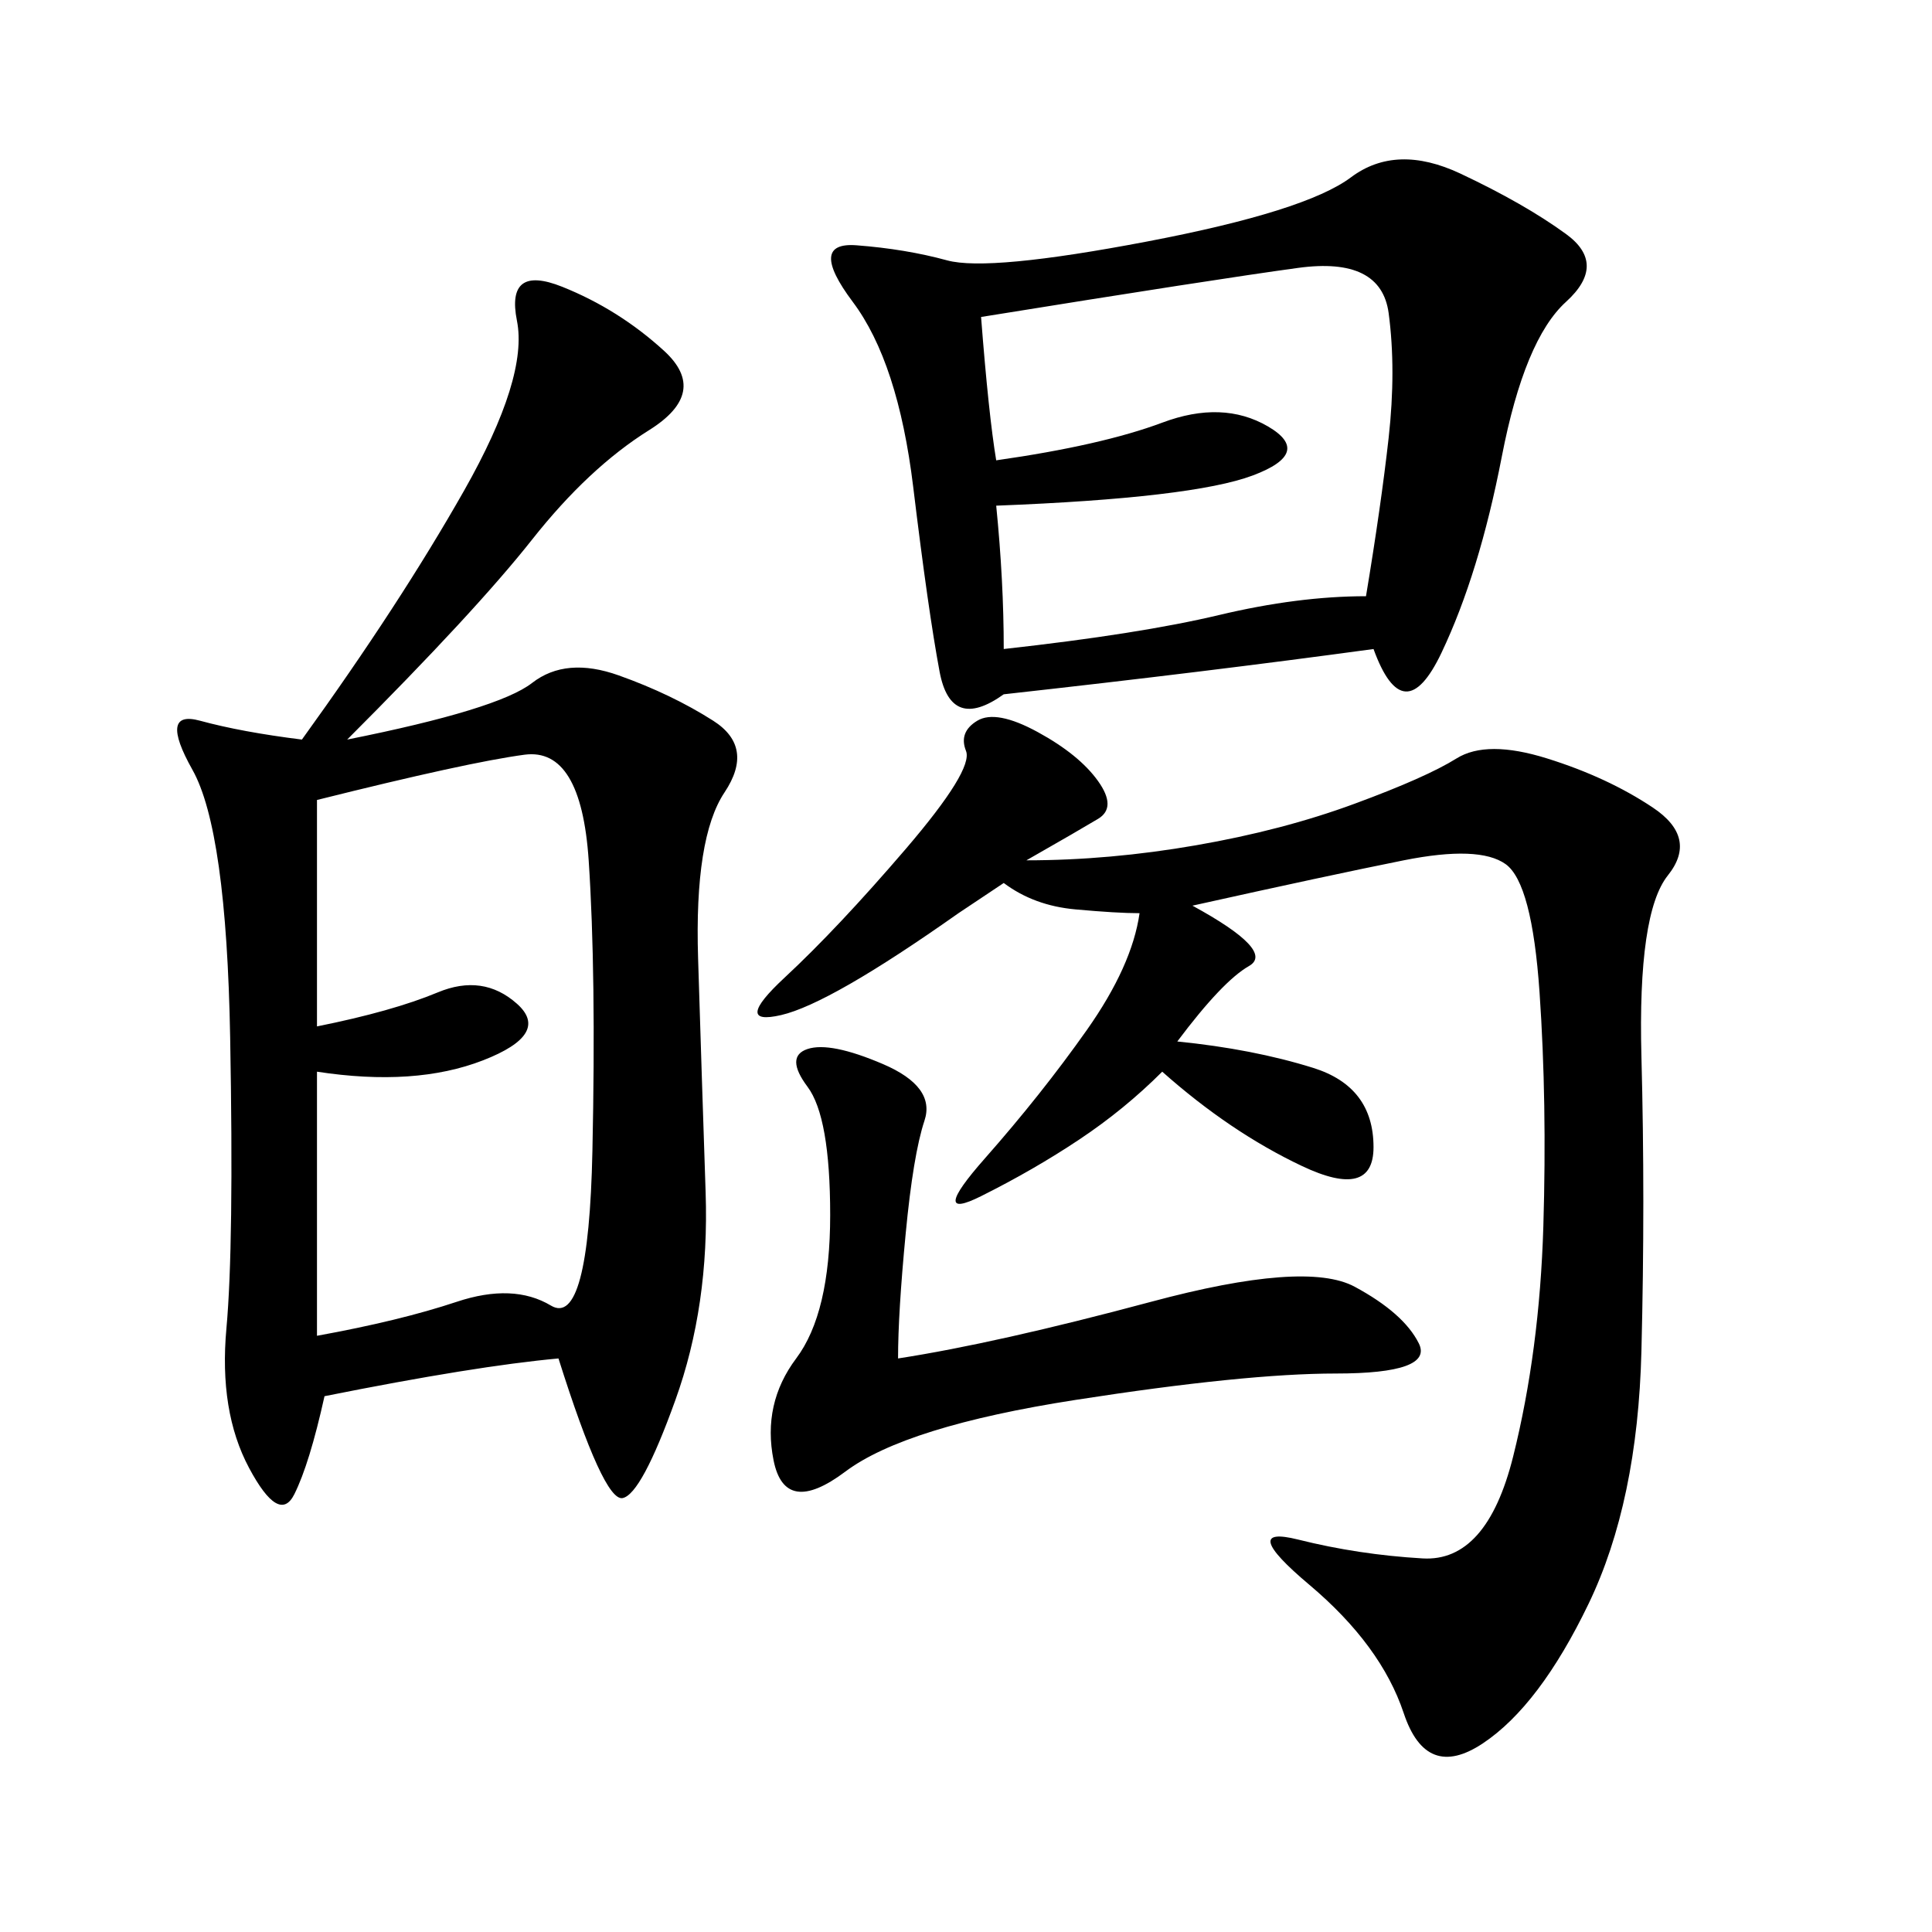 <svg xmlns="http://www.w3.org/2000/svg" xmlns:xlink="http://www.w3.org/1999/xlink" width="300" height="300"><path d="M53.91 114.84Q77.34 110.16 82.62 106.05Q87.89 101.95 96.09 104.88Q104.30 107.81 110.74 111.91Q117.19 116.02 112.50 123.05Q107.81 130.08 108.40 148.83Q108.98 167.58 109.57 185.16Q110.16 202.73 104.88 217.38Q99.61 232.03 96.68 232.62Q93.75 233.20 86.72 210.94L86.72 210.94Q73.83 212.11 50.39 216.80L50.39 216.80Q48.05 227.34 45.70 232.03Q43.36 236.72 38.67 227.93Q33.98 219.14 35.16 206.25Q36.33 193.36 35.74 161.13Q35.16 128.91 29.88 119.53Q24.61 110.16 31.05 111.91Q37.50 113.67 46.88 114.84L46.88 114.84Q62.11 93.75 72.07 76.17Q82.03 58.59 80.27 49.80Q78.52 41.02 87.30 44.53Q96.09 48.05 103.13 54.49Q110.16 60.94 100.78 66.80Q91.41 72.66 82.62 83.79Q73.83 94.92 53.91 114.84L53.91 114.84ZM213.28 100.78Q187.50 104.30 155.86 107.81L155.86 107.81Q147.66 113.67 145.90 104.30Q144.14 94.92 141.80 75.59Q139.45 56.25 132.42 46.88Q125.39 37.50 133.01 38.09Q140.63 38.67 147.07 40.43Q153.52 42.19 178.13 37.50Q202.73 32.81 209.77 27.54Q216.80 22.27 226.76 26.95Q236.72 31.64 243.16 36.33Q249.61 41.02 243.16 46.88Q236.72 52.73 233.20 70.90Q229.69 89.06 223.83 101.37Q217.97 113.67 213.28 100.78L213.28 100.78ZM159.38 133.59Q172.27 133.59 185.74 131.25Q199.22 128.91 210.35 124.80Q221.48 120.70 226.17 117.77Q230.86 114.84 240.23 117.77Q249.61 120.70 256.64 125.39Q263.67 130.08 258.98 135.94Q254.30 141.80 254.88 164.06Q255.47 186.33 254.88 209.77Q254.30 233.20 246.68 249.02Q239.06 264.84 230.27 270.70Q221.48 276.56 217.97 266.02Q214.45 255.47 203.32 246.09Q192.19 236.72 201.56 239.06Q210.94 241.41 220.90 241.99Q230.86 242.58 234.96 226.17Q239.06 209.77 239.65 190.43Q240.23 171.09 239.06 154.10Q237.89 137.11 233.79 134.18Q229.69 131.25 217.97 133.59Q206.25 135.94 185.16 140.63L185.16 140.63Q198.05 147.66 193.95 150Q189.84 152.34 182.81 161.72L182.81 161.72Q194.53 162.89 203.91 165.82Q213.28 168.75 213.28 178.13L213.28 178.13Q213.28 186.33 202.15 181.05Q191.02 175.78 180.47 166.41L180.47 166.41Q174.61 172.27 167.58 176.95Q160.55 181.64 152.34 185.74Q144.14 189.84 152.93 179.88Q161.72 169.92 168.75 159.96Q175.78 150 176.95 141.80L176.95 141.80Q173.44 141.80 166.99 141.21Q160.55 140.63 155.86 137.11L155.86 137.11L148.83 141.80Q128.91 155.86 121.29 157.62Q113.67 159.38 121.88 151.76Q130.08 144.14 140.63 131.84Q151.17 119.53 150 116.60Q148.83 113.67 151.76 111.91Q154.69 110.16 161.13 113.67Q167.58 117.19 170.51 121.29Q173.44 125.39 170.51 127.15Q167.58 128.91 159.38 133.59L159.38 133.59ZM49.22 159.38Q60.94 157.03 67.97 154.10Q75 151.17 80.27 155.86Q85.55 160.55 75 164.65Q64.45 168.75 49.22 166.41L49.22 166.41L49.22 207.42Q62.11 205.08 70.90 202.15Q79.69 199.22 85.55 202.73Q91.41 206.25 91.99 178.71Q92.58 151.17 91.41 133.59Q90.23 116.02 81.45 117.19Q72.66 118.36 49.22 124.22L49.22 124.22L49.22 159.38ZM154.69 71.48Q171.09 69.14 180.47 65.63Q189.84 62.11 196.88 66.21Q203.91 70.31 194.53 73.83Q185.16 77.34 154.69 78.52L154.69 78.52Q155.86 90.23 155.86 100.78L155.86 100.78Q176.95 98.44 189.26 95.51Q201.56 92.58 212.11 92.58L212.11 92.58Q214.45 78.52 215.63 67.97Q216.80 57.42 215.63 48.63Q214.45 39.84 201.56 41.60Q188.67 43.36 152.34 49.22L152.34 49.22Q153.52 64.45 154.69 71.48L154.69 71.48ZM139.45 210.94Q154.69 208.59 178.71 202.15Q202.73 195.70 210.35 199.80Q217.97 203.91 220.31 208.59Q222.66 213.28 207.42 213.28L207.42 213.28Q193.36 213.28 166.99 217.38Q140.63 221.48 131.25 228.52Q121.88 235.55 120.12 226.76Q118.36 217.97 123.63 210.94Q128.91 203.91 128.91 188.67L128.91 188.67Q128.91 173.44 125.39 168.75Q121.88 164.06 125.39 162.89Q128.91 161.72 137.11 165.23Q145.31 168.75 143.55 174.02Q141.80 179.30 140.63 191.60Q139.45 203.91 139.45 210.94L139.45 210.94Z"/></svg>